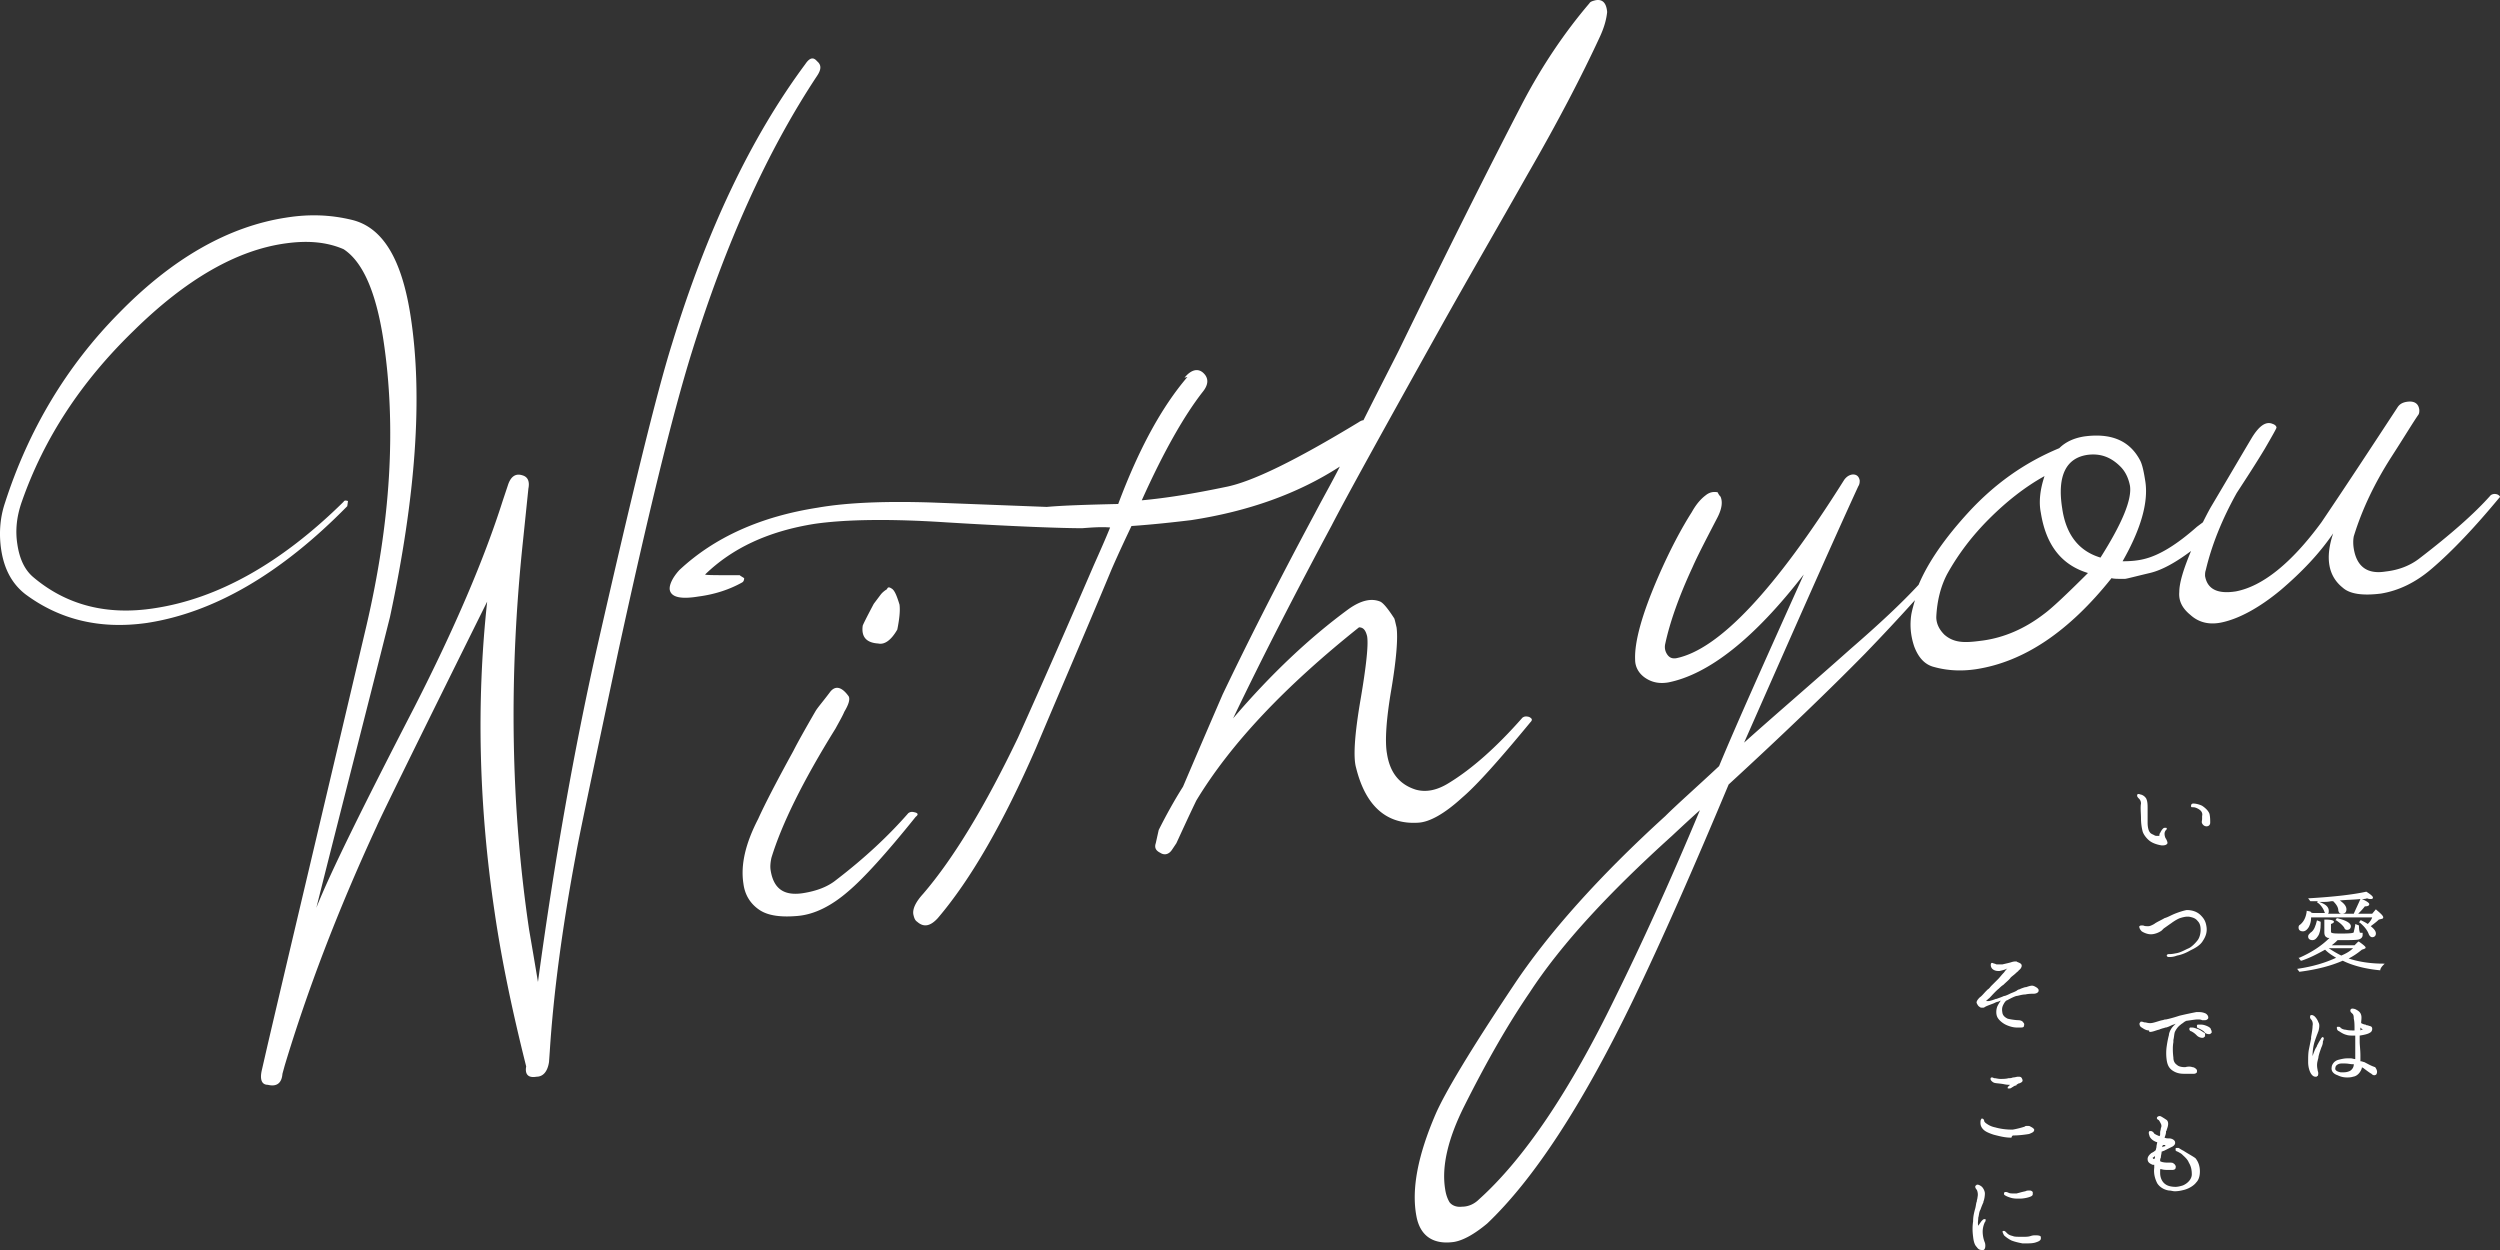 <svg width="514" height="257" fill="none" xmlns="http://www.w3.org/2000/svg"><rect width="100%" height="100%" fill="#333333" stroke="none"/><path d="M167.984 15.607c.909-1.36.909-2.265 0-3.02-.757-.905-1.514-.755-2.422.604-11.203 15.097-20.287 34.27-27.402 57.518-3.179 10.115-8.327 31.25-15.594 63.254-4.39 19.626-8.477 42.271-11.96 67.935a1561.85 1561.85 0 0 0-1.816-10.719c-3.785-25.513-4.239-52.234-1.211-80.464l1.059-10.266c.303-1.51-.151-2.415-1.211-2.717-1.362-.453-2.422.15-3.028 2.113l-1.059 3.17c-3.785 11.927-9.84 26.117-18.167 42.422-10.447 20.229-17.26 33.967-20.136 41.213 4.996-19.927 10.144-39.855 15.14-59.782 5.298-24.758 6.812-45.29 4.239-61.896-1.817-11.775-5.753-18.266-12.112-19.776-4.39-1.057-8.78-1.208-13.474-.453-11.808 1.811-23.314 8.303-34.366 19.625-10.749 10.87-18.621 24.004-23.466 39.1-1.06 3.171-1.21 6.492-.757 9.511.606 4.076 2.271 7.096 4.996 9.209 7.116 5.284 15.442 7.246 24.98 5.888 13.777-2.114 27.553-10.115 41.179-24.004l.151-1.057c-.454-.15-.757-.15-.908.151-12.868 12.682-25.888 19.928-38.908 21.89-9.69 1.51-18.016-.603-24.828-6.34-1.817-1.51-2.877-3.774-3.331-6.794-.454-2.868-.151-5.736.908-8.756 4.542-12.983 12.112-24.607 23.012-35.174C38.241 57.424 48.687 51.385 58.83 50.027c4.39-.604 8.327-.302 11.809 1.207 3.936 2.567 6.661 8.756 8.175 18.57 2.725 17.964 1.514 37.439-3.482 58.876-9.386 39.854-16.199 68.538-20.286 86.05l-1.212 5.284c-.454 1.962 0 3.019 1.211 3.019 1.817.453 2.877-.302 3.028-2.265l.455-1.66c4.541-15.097 10.748-31.552 18.924-49.215.757-1.812 8.326-17.21 22.708-46.195-2.27 20.984-1.665 42.27 1.514 63.707 1.514 10.417 3.785 20.984 6.51 31.854-.303 1.66.454 2.415 2.12 2.113 1.362 0 2.271-1.057 2.573-3.019l.152-2.114c.757-11.926 2.573-25.664 5.45-40.911.303-1.963 3.179-15.701 8.629-41.365 6.056-27.777 11.052-48.46 15.14-61.593 6.964-22.343 15.442-41.214 25.736-56.763zm16.502 113.827c.454-2.264.606-3.925.454-5.132-.605-1.963-1.06-3.02-1.665-3.322-.454-.302-.757-.302-.908.151-.455.302-.909.604-1.363 1.208l-1.363 1.812c-1.514 2.868-2.27 4.378-2.27 4.529-.303 2.264.757 3.472 3.179 3.623 1.362.302 2.725-.755 3.936-2.869zm3.633 37.591c-.605-.151-.908-.151-1.362.151-4.088 4.68-8.932 9.209-14.837 13.738-1.665 1.358-3.936 2.264-6.812 2.717-3.936.604-6.056-.906-6.661-4.68-.152-.906 0-1.812.151-2.566 2.119-6.945 6.51-15.852 13.171-26.57.908-1.661 1.514-2.718 1.817-3.472.908-1.51 1.211-2.567.908-3.171-1.514-2.113-2.876-2.264-3.936-.755-1.363 1.812-2.422 3.02-2.877 3.775-2.27 3.925-3.784 6.642-4.541 8.152-3.482 6.34-5.905 11.02-7.267 14.039-2.574 4.982-3.634 9.36-3.028 13.285.303 2.416 1.514 4.227 3.331 5.435 1.816 1.208 4.541 1.51 7.872 1.208 3.331-.302 6.813-1.963 10.446-5.133 3.028-2.566 7.721-7.699 13.777-15.247.605-.453.454-.755-.152-.906z" fill="#fff"/><path d="M300.604 164.005c3.028-2.566 7.721-7.85 14.079-15.549.455-.453.303-.755-.302-1.057-.606-.151-.909-.151-1.363.151-5.45 6.19-10.446 10.568-15.139 13.436-2.422 1.51-4.693 1.963-6.813 1.359-3.33-1.057-5.299-3.472-5.904-7.397-.454-2.567-.152-7.096.908-13.285 1.06-6.341 1.363-10.568 1.06-12.681-.151-.604-.303-1.359-.454-1.812-1.363-2.114-2.271-3.17-2.877-3.472-1.816-.755-3.936-.302-6.51 1.509-8.023 5.888-15.896 13.285-23.768 22.494 6.358-13.285 13.171-26.419 20.286-39.704 2.877-5.585 10.295-19.021 22.255-40.458 5.904-10.568 11.96-20.985 18.016-31.703 6.358-11.02 11.203-20.38 14.836-28.23.909-1.963 1.363-3.624 1.514-5.133-.151-1.812-.908-2.718-2.422-2.416-.606.151-1.06.302-1.211.604-5.148 6.039-9.841 12.983-13.928 20.833-6.964 13.436-15.442 30.344-25.283 50.574-1.514 3.019-3.936 7.699-7.267 14.341-.302 0-.605.151-1.059.453-12.717 7.7-21.801 12.228-27.402 13.285-6.51 1.359-12.112 2.265-17.108 2.718 4.542-10.115 8.781-17.512 12.566-22.343 1.211-1.51 1.211-2.869 0-3.925-1.06-.906-2.423-.604-3.785 1.056l.606-.15c-5.299 6.189-9.992 14.794-14.231 26.116-6.51.151-11.355.302-14.685.604l-23.618-.906c-9.537-.301-17.41 0-23.465 1.057-11.658 1.812-21.195 6.039-28.462 12.832-1.514 1.661-2.12 3.171-1.968 4.076.302 1.51 2.271 1.963 5.904 1.359 3.482-.453 6.51-1.51 8.932-2.868.303-.151.454-.453.454-.906-.454-.302-.757-.453-.908-.604-4.693 0-7.115 0-7.115-.151 5.601-5.435 13.019-8.907 22.557-10.417 6.358-.905 15.442-1.056 26.948-.302 14.836.906 24.223 1.208 28.007 1.208 1.969-.151 3.937-.302 5.753-.151-.908 2.265-2.119 4.982-3.33 7.699-5.148 11.927-10.295 23.702-15.594 35.477-6.661 13.889-13.171 24.759-19.529 32.156-1.514 1.661-2.271 3.17-1.968 4.378.151.604.302 1.057.757 1.359 1.362 1.207 2.725.905 4.239-.755 6.812-8.001 13.473-19.626 20.135-34.873 5.147-12.228 10.446-24.457 15.593-36.836 1.514-3.472 2.877-6.34 4.088-8.907 4.39-.302 8.478-.754 12.263-1.207 11.808-1.812 21.951-5.435 30.581-11.02-1.514 3.018-3.331 6.189-5.148 9.661-8.175 15.247-14.382 27.627-18.924 37.137a3500.883 3500.883 0 0 0-8.175 19.022c-1.817 2.868-3.482 5.888-4.996 8.907l-.605 2.717c-.303.906 0 1.51.908 1.963.908.604 1.817.302 2.422-.604l.909-1.359c.908-1.962 2.271-4.982 4.087-8.756 7.116-11.775 18.319-23.55 33.458-35.627.908 0 1.362.603 1.665 1.811.303 1.661-.151 6.039-1.362 13.134-1.211 7.095-1.514 11.775-.909 13.889 1.968 8.001 6.359 11.775 12.869 11.322 2.271-.151 5.299-1.811 8.932-5.133zm212.858-62.348c-.454-.151-.909-.151-1.363.151-3.33 3.774-8.326 8.152-14.836 13.134-1.817 1.358-4.088 2.264-6.813 2.566-3.785.604-5.904-1.057-6.51-4.68-.151-.906-.151-1.811 0-2.566 1.666-5.435 4.239-10.87 7.721-16.304 2.725-4.227 4.542-7.247 5.602-8.756.151-.302.151-.604.151-.906-.151-1.359-1.06-1.963-2.725-1.66-.757.15-1.362.452-1.817 1.207-5.147 7.85-10.294 15.7-15.593 23.55-6.207 8.455-12.111 13.134-17.562 14.191-3.784.604-5.904-.453-6.358-3.17 0-.453 0-.755.151-1.208 1.211-5.133 3.331-10.416 6.359-15.851 1.968-3.02 3.936-6.039 5.753-9.058 1.665-2.868 2.422-4.227 2.422-4.378 0-.302-.303-.604-.757-.755-1.362-.604-2.725.302-4.239 2.718-2.876 4.83-5.601 9.51-8.478 14.341-.606 1.057-1.211 2.265-1.665 3.17l-1.211.906c-4.088 3.623-7.721 5.888-10.901 6.643-1.211.302-2.573.453-4.39.453 3.785-6.643 5.299-12.078 4.693-16.305-.303-1.962-.605-3.472-1.06-4.378-2.119-4.076-5.904-5.736-11.505-4.981-1.969.302-3.785 1.056-5.148 2.415-7.267 3.02-13.322 7.397-18.621 13.134-4.845 5.284-8.327 10.266-10.295 14.946-3.482 3.774-8.175 8.152-13.928 13.134-8.478 7.548-15.896 13.888-21.952 19.323 9.992-22.645 17.713-40.157 23.466-52.687.303-.453.303-.906.303-1.207-.151-.906-.757-1.36-1.665-1.208-.606.15-1.06.453-1.514 1.056-14.231 22.645-25.737 34.873-34.518 36.685-.908.151-1.514-.151-1.968-.906-.454-.755-.454-1.509-.303-2.113.909-4.227 2.725-9.511 5.602-15.701 1.06-2.415 2.876-5.887 5.147-10.265.909-1.812 1.06-3.171.606-4.227-.303-.302-.454-.604-.606-.906-.908-.151-1.665 0-2.422.604-1.211.906-2.12 2.113-2.877 3.472-2.119 3.321-4.541 7.85-6.964 13.436-3.33 7.699-4.844 13.285-4.693 16.908 0 1.51.757 2.868 2.12 3.774 1.362.906 2.876 1.208 4.693.906 8.326-1.661 17.713-9.058 27.856-22.192-7.872 17.512-13.777 30.646-17.41 39.402-4.845 4.529-8.629 7.85-11.052 10.266-13.776 12.53-24.071 24.154-31.035 34.571-8.781 13.134-14.231 22.192-16.199 26.72-3.634 8.455-4.996 15.399-3.936 20.985.757 4.076 3.482 5.887 7.721 5.283 1.816-.301 4.087-1.509 6.812-3.774 9.538-9.058 19.53-24.305 29.976-45.893 5.904-12.228 12.414-27.023 19.681-44.384 11.506-10.567 20.892-19.625 28.159-27.023a424.003 424.003 0 0 0 10.143-10.869c-.302 1.057-.605 2.113-.757 3.019-.302 2.114-.151 4.227.606 6.492.908 2.415 2.271 3.774 4.088 4.227 2.725.754 5.601.905 8.629.453 9.84-1.51 19.075-7.7 27.856-18.72.454.151 1.363.151 2.725.151.303 0 1.968-.453 5.148-1.208 2.573-.604 5.45-2.264 8.477-4.529-1.513 3.623-2.422 6.492-2.422 8.454-.151 1.812.606 3.321 2.271 4.68 1.817 1.661 4.088 2.114 6.661 1.51 3.331-.755 7.419-2.869 11.96-6.643 4.239-3.623 7.873-7.397 10.749-11.624-1.665 4.982-1.06 8.756 1.968 11.171 1.514 1.359 4.239 1.661 7.873 1.208 3.633-.604 7.115-2.264 10.446-5.133 4.239-3.623 8.932-8.605 13.928-14.643.151 0 .151-.302-.454-.604zM332.094 205.068c-9.387 19.324-18.773 33.212-28.008 41.515-.908.906-2.119 1.51-3.482 1.51-1.211.151-2.119-.302-2.574-.906-.454-.755-.757-1.66-.908-2.717-.757-4.68.606-10.417 3.936-17.059 4.542-9.058 8.932-16.757 13.474-23.4 6.51-9.963 16.35-20.531 29.219-32.155 2.422-2.265 4.39-4.076 5.753-5.284-6.359 15.247-12.263 28.079-17.41 38.496zm88.11-78.804c-3.936 3.019-8.175 4.831-12.566 5.435-1.211.151-2.27.302-3.482.302-1.816 0-3.179-.453-4.39-1.51-1.06-1.057-1.665-2.264-1.665-3.623.151-3.321.908-6.341 2.271-8.907 2.27-4.076 5.147-7.85 8.629-11.322 3.482-3.473 7.267-6.492 11.354-8.756-.908 2.717-1.211 5.283-.757 7.548 1.06 6.642 4.239 10.718 9.69 12.379-4.391 4.378-7.419 7.246-9.084 8.454zm11.657-11.624c-4.542-1.359-7.115-4.831-7.872-10.115-1.06-6.642.757-10.416 5.299-11.02 2.573-.302 4.693.453 6.661 2.415 1.06 1.057 1.665 2.416 1.968 3.925.454 2.869-1.665 7.85-6.056 14.795zm43.147 72.765l-.757-.151v.151c-.151 1.208-.605 2.114-1.362 2.717-.303.151-.303.453-.303.604 0 .302.151.755.908.755.303 0 .757-.151 1.211-.906a4.165 4.165 0 0 0 .455-1.962h12.565c-.151.453-.454.906-.908 1.358-.454-.301-.757-.452-1.363-.754h-.151l-.303.453h.151c.909.754 1.514 1.509 1.817 2.264.152.453.454.755.757.755.454 0 .757-.302.757-.755s-.303-.906-1.06-1.51c.606-.453 1.211-.905 1.666-1.358l.605-.151c.152 0 .303-.151.303-.302 0-.302-.454-.755-1.363-1.51l-.151-.151-.757.906h-2.876c.454-.453.908-.906 1.362-1.51.606 0 .909-.151.909-.453 0-.151-.152-.453-1.514-1.056.302 0 .757 0 1.059-.151.303.151.606.151.757.151.152 0 .454 0 .454-.302 0-.151-.151-.453-1.362-1.208-2.725.604-6.661 1.057-11.809 1.359h-.151l.454.604h1.514l-.151.301h.151c.606.453 1.06 1.057 1.363 1.812 0 .151.151.302.151.302h-2.422c-.454 0-.454-.151-.606-.302zm7.418-.453c0-.604-.454-1.208-1.362-1.811 1.362-.151 2.876-.151 4.239-.302-.454 1.056-.908 1.962-1.363 3.019h-5.298c.151-.151.151-.302.151-.604 0-.755-.606-1.359-1.968-1.811 1.06 0 1.817-.001 2.422-.151h.454c.606.603 1.06 1.207 1.06 1.962.151.453.303.604.757.604.606 0 .908-.302.908-.906z" fill="#fff"/><path d="M476.371 189.217c-.303 1.207-.606 2.113-1.363 2.566-.303.302-.454.453-.454.755 0 .453.303.755.908.755.454 0 .757-.302 1.06-.755.454-.604.606-1.51.606-2.567v-.452l-.757-.302z" fill="#fff"/><path d="M482.88 197.067c.909-.453 1.817-1.057 2.725-1.812l.455-.151c.302-.151.302-.151.302-.302s-.302-.453-1.362-1.207h-.151l-.757.754h-4.694c.606-.452.909-.754 1.212-1.056h.908c1.362 0 3.028 0 3.482-.151.454-.151.757-.453.757-.906v-.453h-.152c-.302 0-.454 0-.454-.151s-.151-.302-.151-1.359l-.757-.302v.151c-.151.906-.303 1.359-.303 1.51 0 .151-.303.302-2.422.302-1.06 0-1.817 0-2.12-.151 0 0-.151 0-.151-.302v-1.51c.454-.151.606-.301.606-.452 0-.302-.606-.453-1.817-.453h-.151v2.566c0 .604.151.906.454 1.057.151.151.302.151.605.151-1.665 1.66-3.785 3.019-6.207 4.076h-.151l.454.604h.151c1.817-.604 3.482-1.51 4.845-2.265.757.755 1.514 1.208 2.271 1.661-2.271 1.057-4.845 1.811-7.873 2.264h-.151l.454.604h.152c3.482-.453 6.358-1.208 8.78-2.264 1.817.906 4.391 1.66 7.57 1.962h.151v-.151c.152-.453.454-.755.757-1.056l.152-.151h-.303c-2.877 0-5.299-.453-7.116-1.057zm.909-2.114c-.606.604-1.363 1.057-2.422 1.51a22.72 22.72 0 0 1-2.574-1.51h4.996z" fill="#fff"/><path d="M480.458 188.764l-.302.453h.151c.908.604 1.362 1.056 1.665 1.509.152.453.454.453.606.453.454 0 .757-.302.757-.755 0-.603-.909-1.207-2.877-1.66zm-2.876 24.456c-.152 0-.303.151-.454.453a8.588 8.588 0 0 0-.606 1.057c-.151.151-.151.453-.303.604-.303.452-.605 1.358-.757 1.811 0-1.057.152-1.962.303-2.566.151-.604.454-1.359.606-1.812.151-.302.151-.453.302-.755.152-.604.303-1.358 0-1.811a3.279 3.279 0 0 0-.757-1.208c-.151-.151-.454-.302-.605-.302-.152 0-.303 0-.303.151-.151.302 0 .604.151.755.152.151.455.604.303 1.359 0 .603-.151 1.358-.303 2.264v.302l-.454 2.264c-.151.755-.151 1.661-.151 2.567 0 1.057.303 1.962.605 2.415.303.453.606.604.909.604h.151c.152 0 .152-.151.303-.151a1.29 1.29 0 0 0 0-1.057c0-.301-.303-1.056 0-2.113 0-.151.151-.453.151-.755.152-.755.455-1.51.606-1.962.151-.302.303-.755.303-1.057v-.151c.151-.302.151-.453.151-.604 0 .302.151-.151-.151-.302zm8.478 5.133c-.152 0-.454-.151-.606-.151h-.151v-1.208c0-1.057-.152-2.113-.152-2.868v-1.208c.909-.151 1.666-.302 2.12-.604a.83.83 0 0 0 .454-.755c0-.151 0-.301-.151-.452-.152-.151-.455-.151-.757-.302-.152 0-.303 0-.455-.151-.302 0-.605-.151-.908-.302 0-.453.152-1.208 0-1.661-.151-.604-.605-.906-1.211-1.208-.454-.151-.757-.151-.908 0-.303.453.151.755.302.906.152.151.303.302.303 1.057.152.604.152 1.359.152 2.113v.302c-.606 0-1.212 0-1.817-.151-.303 0-.757-.151-.908-.302 0 0-.152 0-.152-.15-.151-.151-.303-.151-.454-.151h-.151s-.152 0-.152.151c0 .15 0 .603.454.754.455.302.909.604 1.514.755.454.151.909.151 1.514.151h.303v4.831c-.303 0-.606-.151-.908-.151h-.757c-.606 0-1.211.151-1.817.302-1.06.302-1.363 1.208-1.363 1.51-.151.754.303 1.358 1.212 1.66a4.197 4.197 0 0 0 1.968.453c.302 0 .757 0 1.211-.151 1.06-.151 1.665-1.208 1.817-1.811v-.151c.151.151.302.151.454.302.605.452 1.211.905 1.514 1.056.151.151.302.302.605.302.152 0 .454-.151.454-.302.152-.302.152-.754-.302-1.358-.909-.302-1.363-.604-2.271-1.057zm-.757-6.492c0-.151 0-.151 0 0v-.603l.151.15c.152.151.303.302.454.302h-.151c-.151 0-.303 0-.454.151zm-1.363 6.945c0 .604-.303 1.057-.757 1.358a2.859 2.859 0 0 1-1.211.302h-.757c-.757-.151-1.211-.452-1.06-.905 0-.604.757-.906 1.212-.906h.756c.606 0 1.212.151 1.514.151h.303zm-31.187-49.517c.152.302.455.604.909.604s.757-.302.757-.755 0-1.207-.152-1.811c-.151-.453-.605-1.057-1.514-1.661-.605-.302-1.362-.453-1.665-.453h-.151c-.152 0-.303 0-.454.302v.302c0 .151.151.151.454.151.302 0 .757.151 1.211.453.454.302.757.755.605 1.359v.603c0 .302-.151.604 0 .906zm-12.565-1.057c0 1.057.151 1.963.303 2.567.151.755.908 1.66 1.514 2.113.605.453 1.513.755 2.422.906h.151c.606 0 .909-.151 1.06-.453 0-.302-.151-.604-.303-.906-.151-.15-.303-.603-.303-1.056 0-.302.152-.604.303-.755.152-.151.152-.151.152-.302 0 0 0-.151-.152-.151h-.151c-.152 0-.303 0-.454.151-.303.302-.455.604-.606.906-.151.151-.151.453-.151.453 0 .151 0 .151-.152.151h-.303c-.151 0-.454 0-.605-.151-.303-.151-.757-.302-.908-.604-.152-.151-.455-.755-.455-1.963v-2.868c0-.755 0-1.51-.302-2.114-.303-.452-.606-.603-.909-.754-.151 0-.454-.151-.605-.151-.152 0-.303 0-.303.151-.152.302.151.603.303.754.151.151.454.453.454 1.057-.152.755 0 2.114 0 3.019zm6.964 19.626c-.757.302-1.514.755-2.12.906-.454.302-1.816.906-2.119 1.207-.151 0-.151.151-.303.151-.303.151-.605.302-.908.302-.454 0-.757 0-1.06-.151h-.303c-.151 0-.302 0-.454.151 0 0-.151.151 0 .302 0 .151.152.453.454.755.454.302 1.211.604 1.817.604h.151c.606 0 1.514-.302 2.12-.755l.303-.302.151-.151c.454-.302 1.06-.755 1.514-1.057.606-.452 1.363-.905 1.817-1.056.454-.151 1.059-.302 1.514-.302h.302c.757.151 1.363.302 1.817.906.454.452.606 1.056.606 1.811 0 .604-.152 1.51-.606 2.114-.454.604-1.211 1.358-1.817 1.66-.757.302-1.665.906-2.725 1.057-.757.151-1.059.151-1.211.151h-.151c-.303 0-.454.151-.454.302s.151.302.454.302c.303 0 .908 0 1.665-.302.909-.151 1.968-.604 2.725-1.057.606-.302 1.968-.906 2.574-1.962.605-.906.908-1.812.757-2.869-.152-1.056-.454-1.66-1.211-2.415-.757-.755-1.817-1.057-2.877-1.057-.757.151-1.665.453-2.422.755zm6.207 22.947c-.454-.151-.757-.151-1.06-.151h-.303s-.302 0-.302.151v.302c0 .151.151.301.302.301.606.302.909.453 1.212.755.151.302.605.453.908.453h.151c.152 0 .303-.151.455-.302 0-.151 0-.453-.152-.604 0-.452-.757-.754-1.211-.905zm-1.514.755c-.454-.151-.757-.302-1.211-.302h-.151c-.152 0-.303 0-.303.151 0 0-.152.151 0 .301 0 .151.151.302.303.302.605.302.908.604 1.211.906.303.302.757.453 1.06.453h.151c.151 0 .303-.151.454-.302v-.604c-.454-.302-1.06-.755-1.514-.905z" fill="#fff"/><path d="M442.005 212.163c.605 0 1.211-.302 1.816-.453.152 0 .303-.151.455-.151.302-.15.605-.15.908-.301h.151c.606-.151 1.06-.453 1.514-.604.152 0 .303-.151.454-.151l-.454.453c-.454.453-.757 1.056-.908 1.66v.151a19.37 19.37 0 0 0-.454 2.265 10.05 10.05 0 0 0 0 3.019c.151.906.454 1.51 1.059 1.963.606.452 1.363.754 2.423.754h2.119c.303 0 .454-.151.606-.302v-.452c-.152-.302-.606-.604-.909-.604-.454-.151-.908-.151-1.514 0-.757 0-1.362-.151-1.665-.453-.454-.302-.757-.755-.757-1.51-.151-1.208-.151-2.415 0-3.17v-.453c.152-.604.152-1.208.303-1.661.303-.604.606-1.056 1.211-1.509.152-.151.454-.302.606-.453.151-.151.302-.151.454-.302 1.06-.151 1.968-.302 2.422-.302.303 0 .606 0 .908.151h.606c.303 0 .454-.151.606-.302.151-.302 0-.755-.455-1.057a3.023 3.023 0 0 0-1.362-.302h-.606c-.757.151-2.271.453-3.482.755-.908.302-1.968.604-2.725.755h-.151c-.152 0-.454.151-.606.151-.757.151-1.816.604-2.422.604h-.151c-.455 0-.757-.151-1.06-.151-.152 0-.454-.151-.606-.151-.151 0-.302 0-.302.151-.152.151-.152.151-.152.302 0 .302.152.604.454.755.454.301.909.603 1.514.603 0 .302.152.302.152.302zm6.964 24.457c-.606-.302-.757-.453-1.06-.604h-.303c-.151 0-.303 0-.303.151v.302c0 .151.152.151.303.302h.151c.152.151.606.302.909.604.454.452 1.06.905 1.362 1.66.455.755.606 1.51.606 2.416 0 .905-.757 1.811-1.817 2.264-.454.151-1.06.302-1.514.302-.757 0-1.514-.151-1.968-.453-.757-.453-1.211-1.359-1.211-2.415v-.755h.303c.454.151 1.06.151 1.665.151h.454c.455 0 .757-.151.757-.453.152-.302-.151-.755-.454-.906-.151-.151-.454-.151-.757-.151h-.303c-.302 0-1.211 0-1.665-.302v-.151c0-.151 0-.302.151-.604 0-.452.152-.754.152-1.207.151 0 .303-.151.454-.151l.303-.151 1.514-.755c.454-.302.605-.604.454-1.057-.151-.302-.606-.604-1.211-.604-.303 0-.606 0-.909-.151.152-.453.303-.754.303-1.207 0-.151 0-.151.152-.302v-.151c.302-.755.454-1.51 0-1.963-.455-.302-.909-.604-1.212-.755-.302-.151-.605 0-.757.151-.151.302.001.453.303.604.152.151.303.453.454.755a.957.957 0 0 1 0 .906c0 .302-.151.604-.151.906v.301c0 .151 0 .302-.151.453-.303-.151-.757-.302-.909-.453-.151 0-.151-.15-.302-.301-.152-.151-.303-.302-.606-.302h-.151s-.152 0-.152.151c-.151.151 0 .603.152 1.056.302.453.605.755 1.362 1.057h.151c0 .302-.151.604-.151 1.057l-.151.604c-.303.302-.606.453-.909.604-.151.151-.757.603-.757 1.207 0 .604.303.906 1.06 1.208h.303v.604c-.151 1.208.151 2.264.605 3.17.455.755 1.363 1.359 2.423 1.51.454 0 .757.151 1.211.151.757 0 1.362-.151 1.968-.302 1.06-.302 1.968-.906 2.422-1.51.606-.604.757-1.509.757-2.264 0-1.057-.303-1.963-.908-2.718-.606-.453-1.514-.905-2.422-1.509zm-4.391-.755c0-.151 0-.302.152-.453h.151c.303 0 .303 0 .303.151 0 0 0 .151-.152.151 0-.151-.151 0-.454.151zm-1.514 1.811c0 .302 0 .453-.151.604h-.151c-.152-.151-.152-.151-.152-.302.152 0 .303-.151.454-.302zm-30.278-38.647a5.73 5.73 0 0 0-.757.906c-.454.453-.908 1.057-1.211 1.359l-1.363 1.359c-.303.301-.454.603-.757.754l-.303.302c-.454.453-.908 1.057-1.362 1.359-.454.453-.757.906-.606 1.208.152.302.303.604.606.755.151.15.303.15.605.15.152 0 .303 0 .455-.15l.302-.151c1.06-.453 1.666-.604 1.817-.755.152 0 .303-.151.454-.151h.152c.151-.151.454-.151.605-.302-.151.151-.454.604-.757 1.208-.302.754-.302 1.66 0 2.264.303.604 1.06 1.208 1.666 1.51.605.302 1.514.604 2.271.604h.908c.151 0 .606 0 .606-.302.151-.453-.001-.604-.152-.755-.151-.302-.605-.453-1.06-.453-.454 0-1.514-.151-2.119-.302-.606-.302-.909-.604-1.06-1.057-.151-.755-.151-1.208.152-1.811.302-.604.605-.906.756-.906.303-.151 1.363-.755 1.969-.906.302 0 1.059-.302 1.816-.302.606-.151 1.363-.151 1.666-.151.454 0 .757-.151.908-.302.151-.151.151-.302.151-.453 0-.151-.151-.302-.302-.453-.455-.302-.757-.452-1.06-.452-.303 0-.757.15-1.211.301-.303 0-.606.151-1.06.302l-.303.151c-.151 0-.454.151-.605.302l-.303.151c-.303.151-.757.302-1.06.453a7.415 7.415 0 0 1-1.06.453h-.151c-.606.302-1.211.453-1.514.604h-.151c-.757.302-1.363.453-1.514.453h-.455c0-.151.152-.302.303-.302 0-.151.152-.151.303-.302.303-.302 1.363-1.51 1.968-1.963.152-.151.606-.603.909-.754.605-.604 1.211-1.057 1.513-1.51.303-.302.757-.604 1.06-.906.303-.302.606-.453.606-.604.303-.151.605-.604.605-.906 0-.301-.151-.452-.454-.603-.303-.151-.454-.151-.605-.302h-.152c-.151 0-.454 0-.908.151s-1.211.302-1.817.453h-1.211c-.151 0-.303-.151-.454-.151-.152 0-.303-.151-.454-.151h-.152c-.151.151-.151.302-.151.452 0 .302.151.604.303.755.302.302.757.453 1.211.453h.303c.605-.151 1.362-.302 1.665-.604.151 0 .151-.151.303-.151.151 0 .302-.151.302-.151-.302 0-.302 0-.605.302zm1.211 34.42c1.06 0 2.271-.151 3.179-.301.757-.302 1.06-.453 1.06-.906-.151-.302-.454-.453-.757-.604-.151-.151-.454-.151-.606-.151-.302 0-.454 0-.605.151-.454.151-1.514.453-2.422.604h-.455c-.908 0-2.119-.151-3.179-.453-.757-.151-1.362-.453-1.968-.906-.151-.151-.303-.302-.303-.453 0-.151-.151-.453-.454-.453 0 0-.151 0-.151.151-.152.151-.152.453-.152.755 0 .453.152.906.606 1.359.454.453 1.211.755 2.119 1.056 1.212.302 2.271.604 3.634.604.151-.453.303-.453.454-.453zm-1.06-10.114c-.151.151-.151.151-.151.302s0 .151.151.151h.152c.151 0 .303 0 .454-.151.151 0 .151-.151.303-.151.151-.151.454-.302.605-.302 0 0 .152 0 .152-.151.151-.151.302-.151.454-.302h.151c.303-.151.757-.302.606-.755-.152-.453-.303-.604-.757-.604h-.152c-.302 0-.605.151-1.059.151-.303.151-.606.151-.909.151-.454.151-1.211.151-1.665.151-.454 0-.908-.151-1.211-.151-.152 0-.303-.151-.454-.151-.152 0-.303 0-.303.151 0 0-.152.151 0 .302 0 .151.303.453.605.604.303.151 1.06.151 1.969.302a5.221 5.221 0 0 0 1.362.151c-.151.151-.151.302-.303.302zm5.45 30.646c-.151 0-.454 0-.908.151s-.908.151-1.363.151h-.757c-.605 0-1.211 0-1.514-.151-.605-.151-.908-.302-1.211-.604l-.151-.151c-.151-.151-.303-.302-.454-.302h-.152c-.151 0-.151.151-.151.151 0 .151.151.453.303.755.303.302.908.755 1.514 1.056.757.302 1.514.453 2.271.604h.757c.605 0 1.211 0 1.816-.151.454-.151 1.06-.302 1.211-.754v-.453c-.151-.302-.757-.302-1.211-.302zm-1.968-9.058c-.757.151-1.211.302-1.816.453h-.455c-.605 0-.908 0-1.211-.151-.303-.151-.454-.151-.605-.151-.152 0-.303.151-.303.151v.302c0 .151.303.302.605.453.757.301 1.212.452 2.12.452h.606c.605 0 1.362-.151 1.816-.301.454-.151.757-.302.757-.604v-.453c-.151-.151-.303-.302-.605-.302-.454 0-.606 0-.909.151zm-9.689 5.435c.151-.453.151-1.208.454-1.661.151-.453.454-1.208.606-1.51v-.151c.151-.302.302-1.056.302-1.66 0-.453-.302-1.057-.605-1.359-.151-.151-.606-.453-.908-.453-.152 0-.152 0-.303.151-.303.151-.152.604.151.906.152.302.303.906.152 1.51 0 .301-.152.603-.152.905-.151.302-.151.755-.303 1.359-.302 1.057-.454 1.812-.454 2.717-.151 1.057-.151 1.963 0 3.171.152 1.358.454 1.811.757 2.113.303.453.606.604 1.06.604h.303c.454-.151.454-1.057.302-1.51a6.052 6.052 0 0 1-.454-2.264c0-.906.303-1.661.454-1.963.152-.151.152-.302.152-.453 0-.15 0-.151-.152-.151h-.151c-.151 0-.303.151-.454.302-.151.151-.454.604-.757 1.057-.151-.604 0-1.057 0-1.66z" fill="#fff"/></svg>